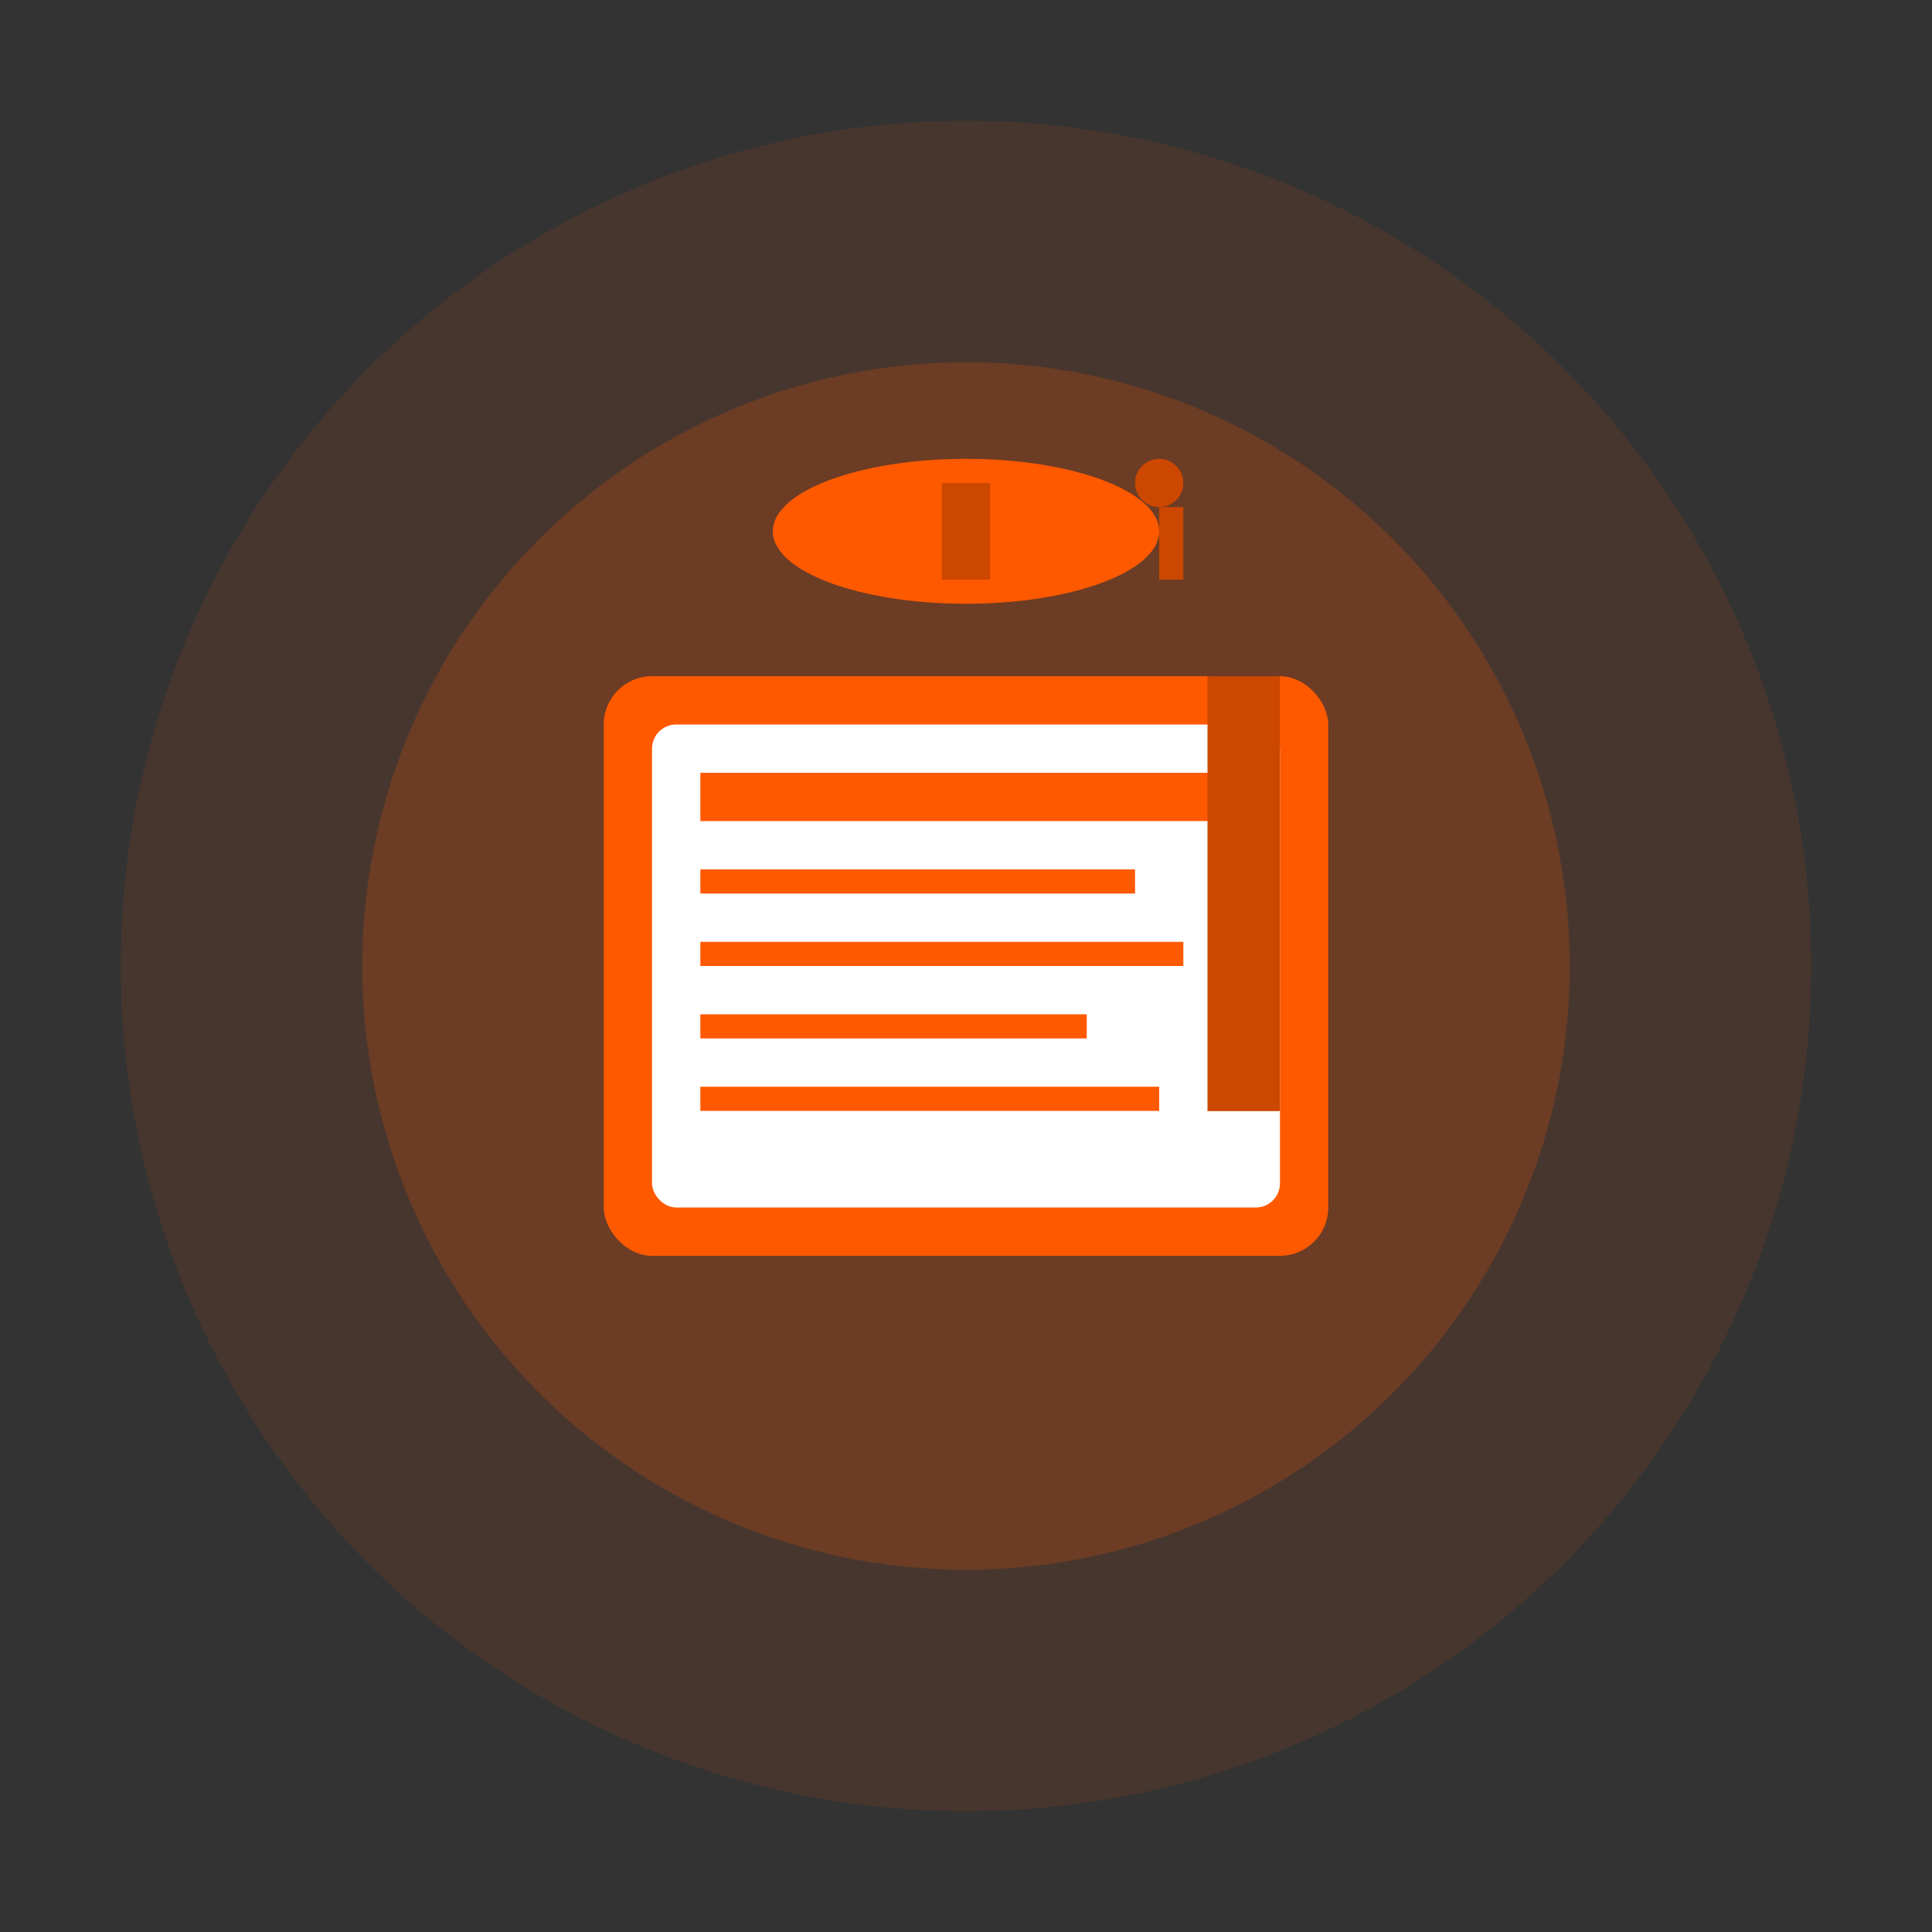 <svg width="80" height="80" viewBox="0 0 80 80" fill="none" xmlns="http://www.w3.org/2000/svg">
  <rect x="0" y="0" width="80" height="80" fill="#333333" stroke="none"/>
  <circle cx="40" cy="40" r="35" fill="#ff5900" opacity="0.1"/>
  <circle cx="40" cy="40" r="25" fill="#ff5900" opacity="0.2"/>
  
  <!-- Book/course icon -->
  <g transform="translate(40,40)">
    <!-- Book spine -->
    <rect x="-15" y="-12" width="30" height="24" fill="#ff5900" rx="2"/>
    <rect x="-13" y="-10" width="26" height="20" fill="white" rx="1"/>
    
    <!-- Book pages -->
    <rect x="-11" y="-8" width="22" height="2" fill="#ff5900"/>
    <rect x="-11" y="-4" width="18" fill="#ff5900" height="1"/>
    <rect x="-11" y="-1" width="20" fill="#ff5900" height="1"/>
    <rect x="-11" y="2" width="16" fill="#ff5900" height="1"/>
    <rect x="-11" y="5" width="19" fill="#ff5900" height="1"/>
    
    <!-- Bookmark -->
    <rect x="10" y="-12" width="3" height="18" fill="#cc4700"/>
    <path d="M10,6 L11.5,4 L13,6" fill="#cc4700"/>
    
    <!-- Graduation cap on top -->
    <g transform="translate(0,-18)">
      <ellipse cx="0" cy="0" rx="8" ry="3" fill="#ff5900"/>
      <rect x="-1" y="-2" width="2" height="4" fill="#cc4700"/>
      <circle cx="8" cy="-2" r="1" fill="#cc4700"/>
      <rect x="8" y="-1" width="1" height="3" fill="#cc4700"/>
    </g>
  </g>
</svg>
